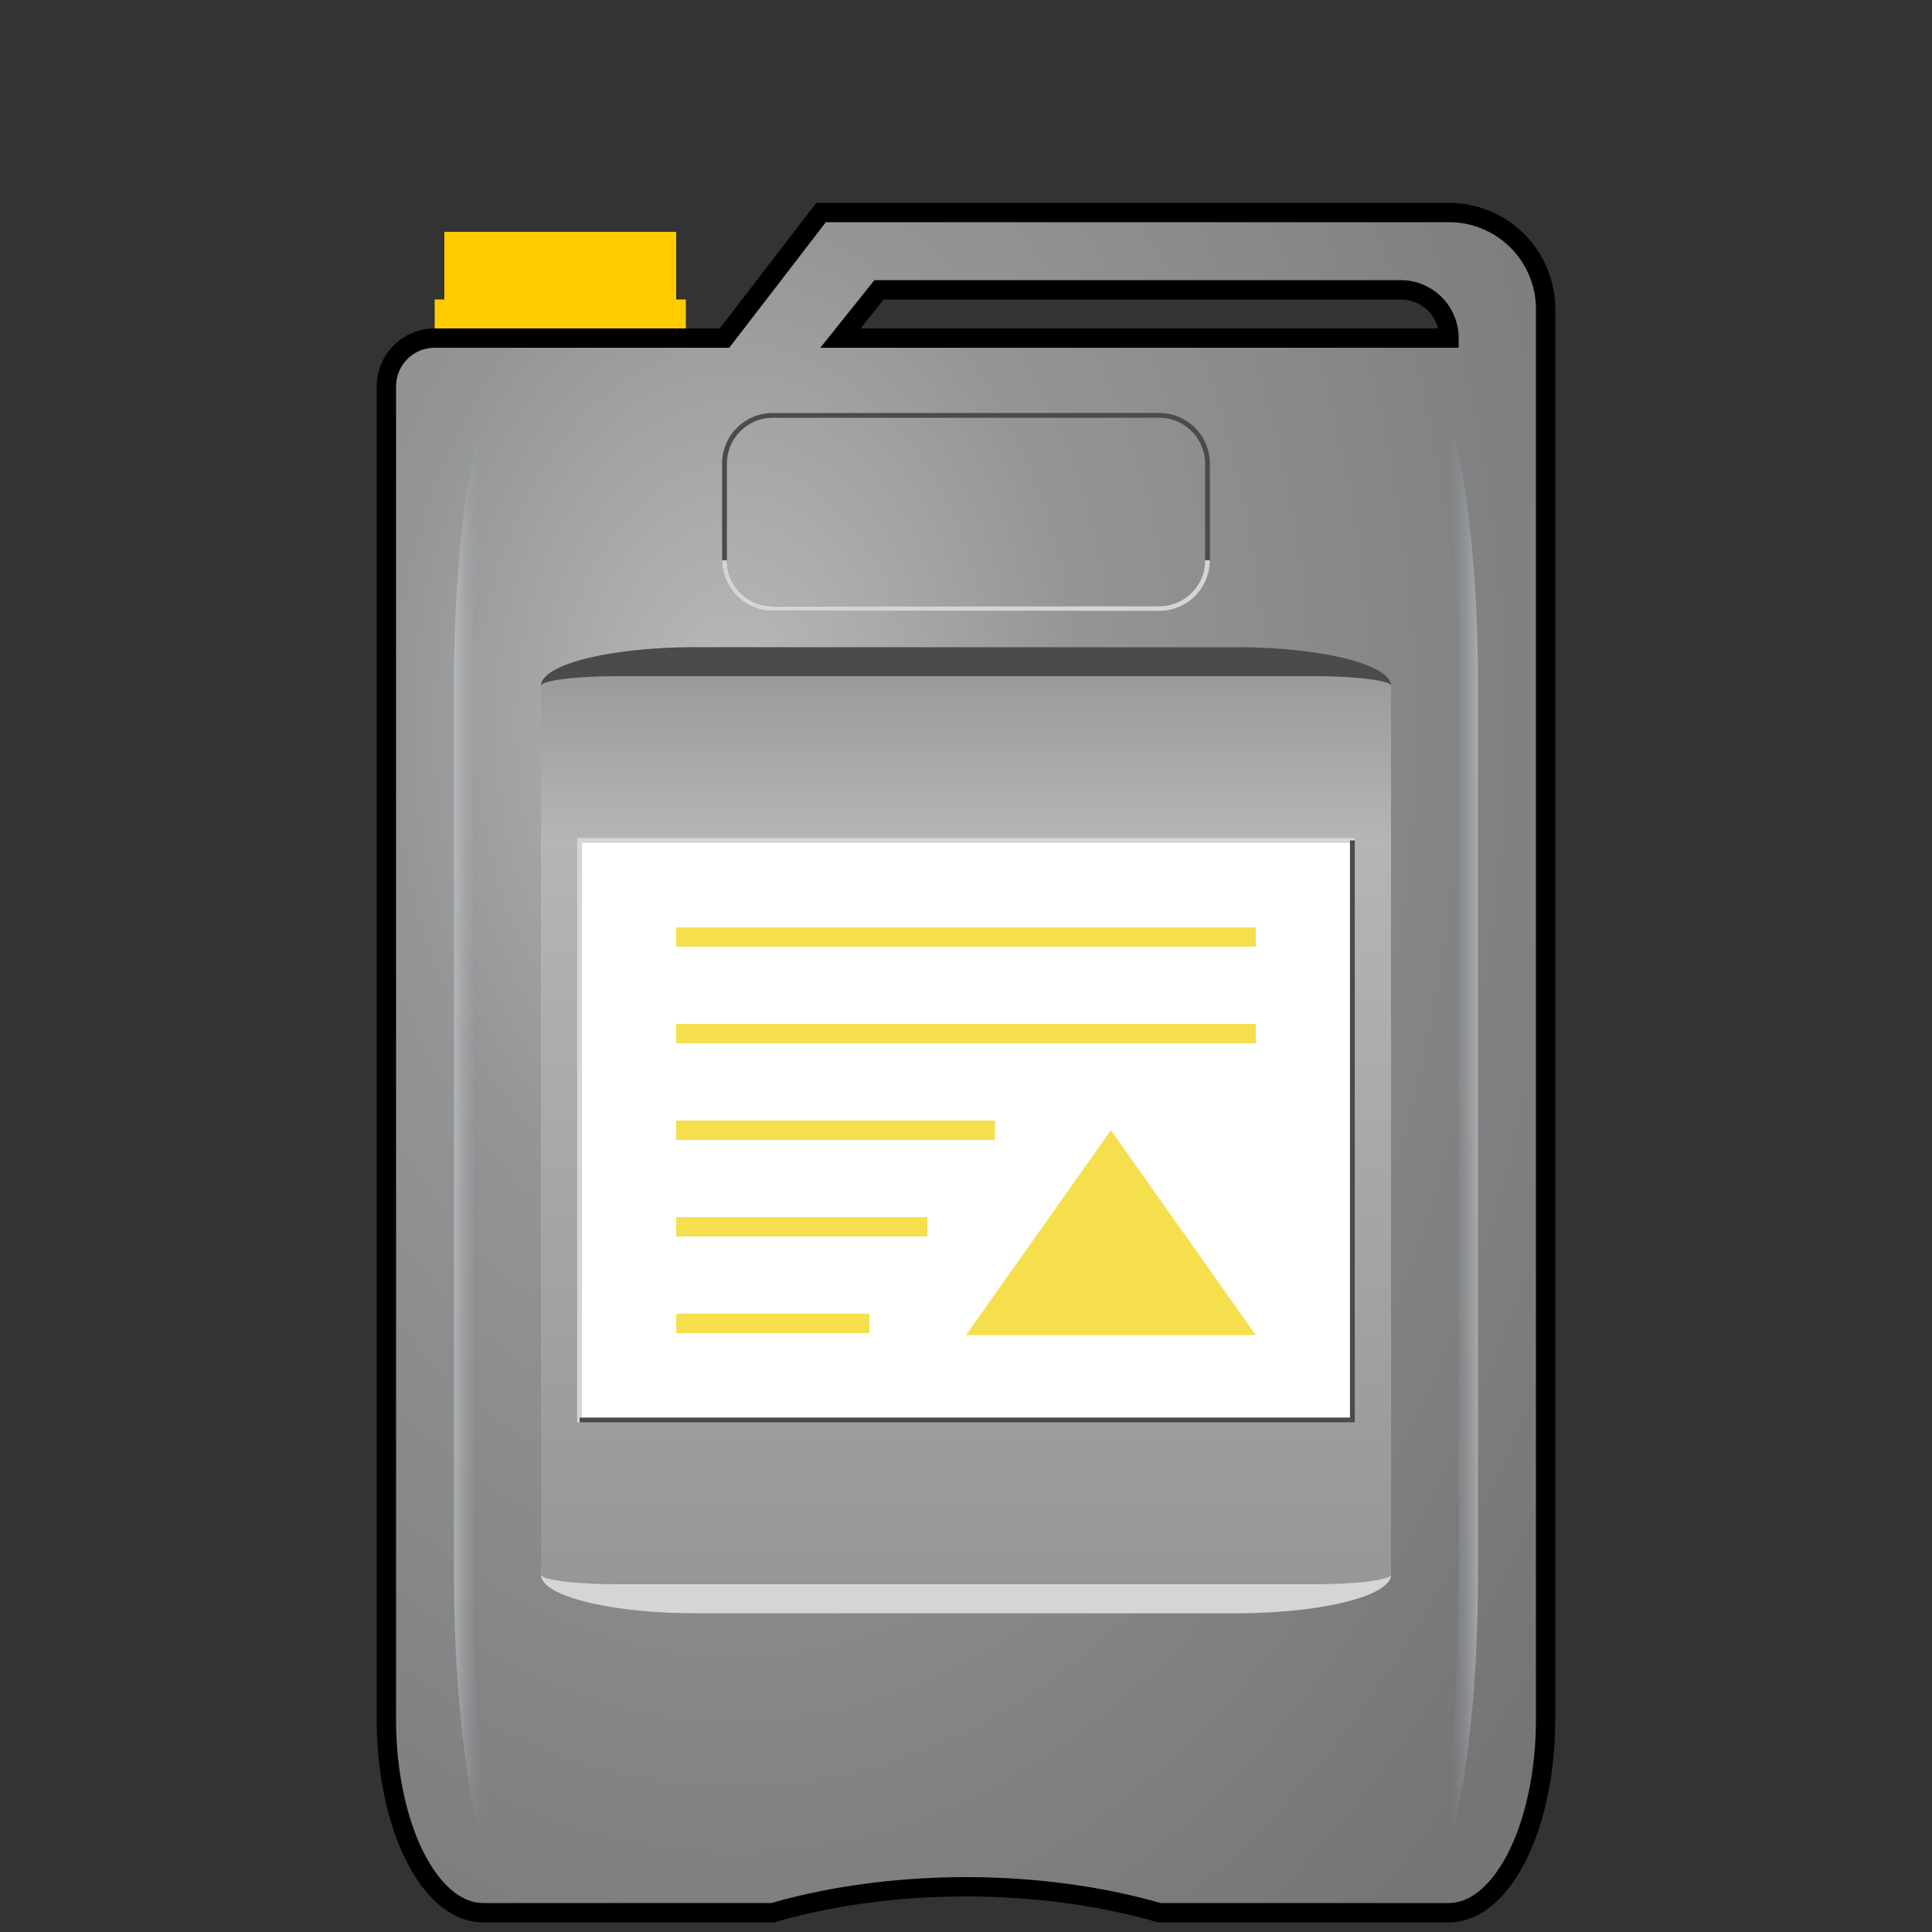<svg fill="none" height="1000" stroke-width="0" viewBox="0 0 200 200" width="1000" xmlns="http://www.w3.org/2000/svg" xmlns:xlink="http://www.w3.org/1999/xlink"><rect x="0" y="0" width="200" height="200" fill="#333333" stroke="none"/><style>.gray-dark-stroke{stroke:#4a4b4c}.gray-light-stroke{stroke:#d3d5d7}.thick-stroke{stroke-width:2}.thin-stroke{stroke-width:.5}</style><defs><path d="M0-78h50a10 10 0 0 1 10 10V78a10 20 0 0 1-10 20H20a40 20 0 0 0-40 0h-30a10 20 0 0 1-10-20V-60a5 5 0 0 1 5-5h30l10-13zm0 8h45a5 5 0 0 1 5 5h-63l4-5z" fill="url(#canister-gradient)" fill-rule="evenodd" id="canister"/><path d="M0 0h28a16 4 0 0 1 16 4 8 1 0 0 0-8-1h-72a8 1 0 0 0-8 1 16 4 0 0 1 16-4z" id="convex-horizontal"/><path d="M0 0v56a6 32 0 0 1-6 32 4 32 0 0 0 4-32v-92a4 32 0 0 0-4-32 6 32 0 0 1 6 32z" fill="url(#convex-gradient)" id="convex-vertical"/><path d="M0 13h-13v-3h1V3h24v7h1v3z" id="screw-cap"/><path d="M-30-20h60m-60 10h60M-30 0H3m-33 10h26m-26 10h20" id="text"/><path d="m0 0 1 1.414h-2z" id="triangle"/><g id="convexes-horizontal"><path d="M0-50h28a16 4 0 0 1 16 4v92a16 4 0 0 1-16 4h-56a16 4 0 0 1-16-4v-92a16 4 0 0 1 16-4z" fill="url(#label-gradient)"/><use transform="translate(0 -50)" xlink:href="#convex-horizontal" style="fill:#4a4b4c"/><use transform="matrix(1 0 0 -1 0 50)" xlink:href="#convex-horizontal" style="fill:#d3d5d7"/></g><g id="convexes-vertical"><use transform="translate(53)" xlink:href="#convex-vertical" id="convex-vertical-side"/><use transform="scale(-1 1)" xlink:href="#convex-vertical-side"/></g><g id="post"><path class="gray-dark-stroke thin-stroke" d="M0-5h20a5 5 0 0 1 5 5v10a5 5 0 0 1-5 5h-40a5 5 0 0 1-5-5V0a5 5 0 0 1 5-5z"/><path class="gray-light-stroke thin-stroke" d="M25 10a5 5 0 0 1-5 5h-40a5 5 0 0 1-5-5"/></g><linearGradient id="convex-gradient"><stop offset="50%" stop-color="#939597" stop-opacity="0"/><stop offset="100%" stop-color="#d3d5d7" stop-opacity=".5"/></linearGradient><linearGradient gradientTransform="rotate(90)" id="label-gradient"><stop offset="0" stop-color="#939597"/><stop offset="20%" stop-color="#b3b5b7"/><stop offset="100%" stop-color="#939597"/></linearGradient><radialGradient cx="30%" cy="30%" id="canister-gradient" r="100%"><stop offset="0" stop-color="#babbbc"/><stop offset="30%" stop-color="#939597"/><stop offset="90%" stop-color="#737577"/></radialGradient></defs><g transform="translate(100 100)"><use transform="translate(-42 -79)" xlink:href="#screw-cap" style="fill:#fc0"/><use class="thick-stroke" xlink:href="#canister" style="stroke:#000;fill:#939597"/><g transform="translate(0 17)"><use transform="translate(0 -69)" xlink:href="#post"/><use transform="translate(0 -10)" xlink:href="#convexes-vertical"/><use xlink:href="#convexes-horizontal"/><g id="label"><path class="gray-light-stroke thin-stroke" d="M-40-30h80v60h-80z" style="fill:#fff"/><path class="gray-dark-stroke thin-stroke" d="M40-30v60h-80"/><use transform="matrix(15 0 0 15 15 0)" xlink:href="#triangle" style="fill:#f5df4d"/><use class="thick-stroke" xlink:href="#text" style="stroke:#f5df4d"/></g></g></g></svg>